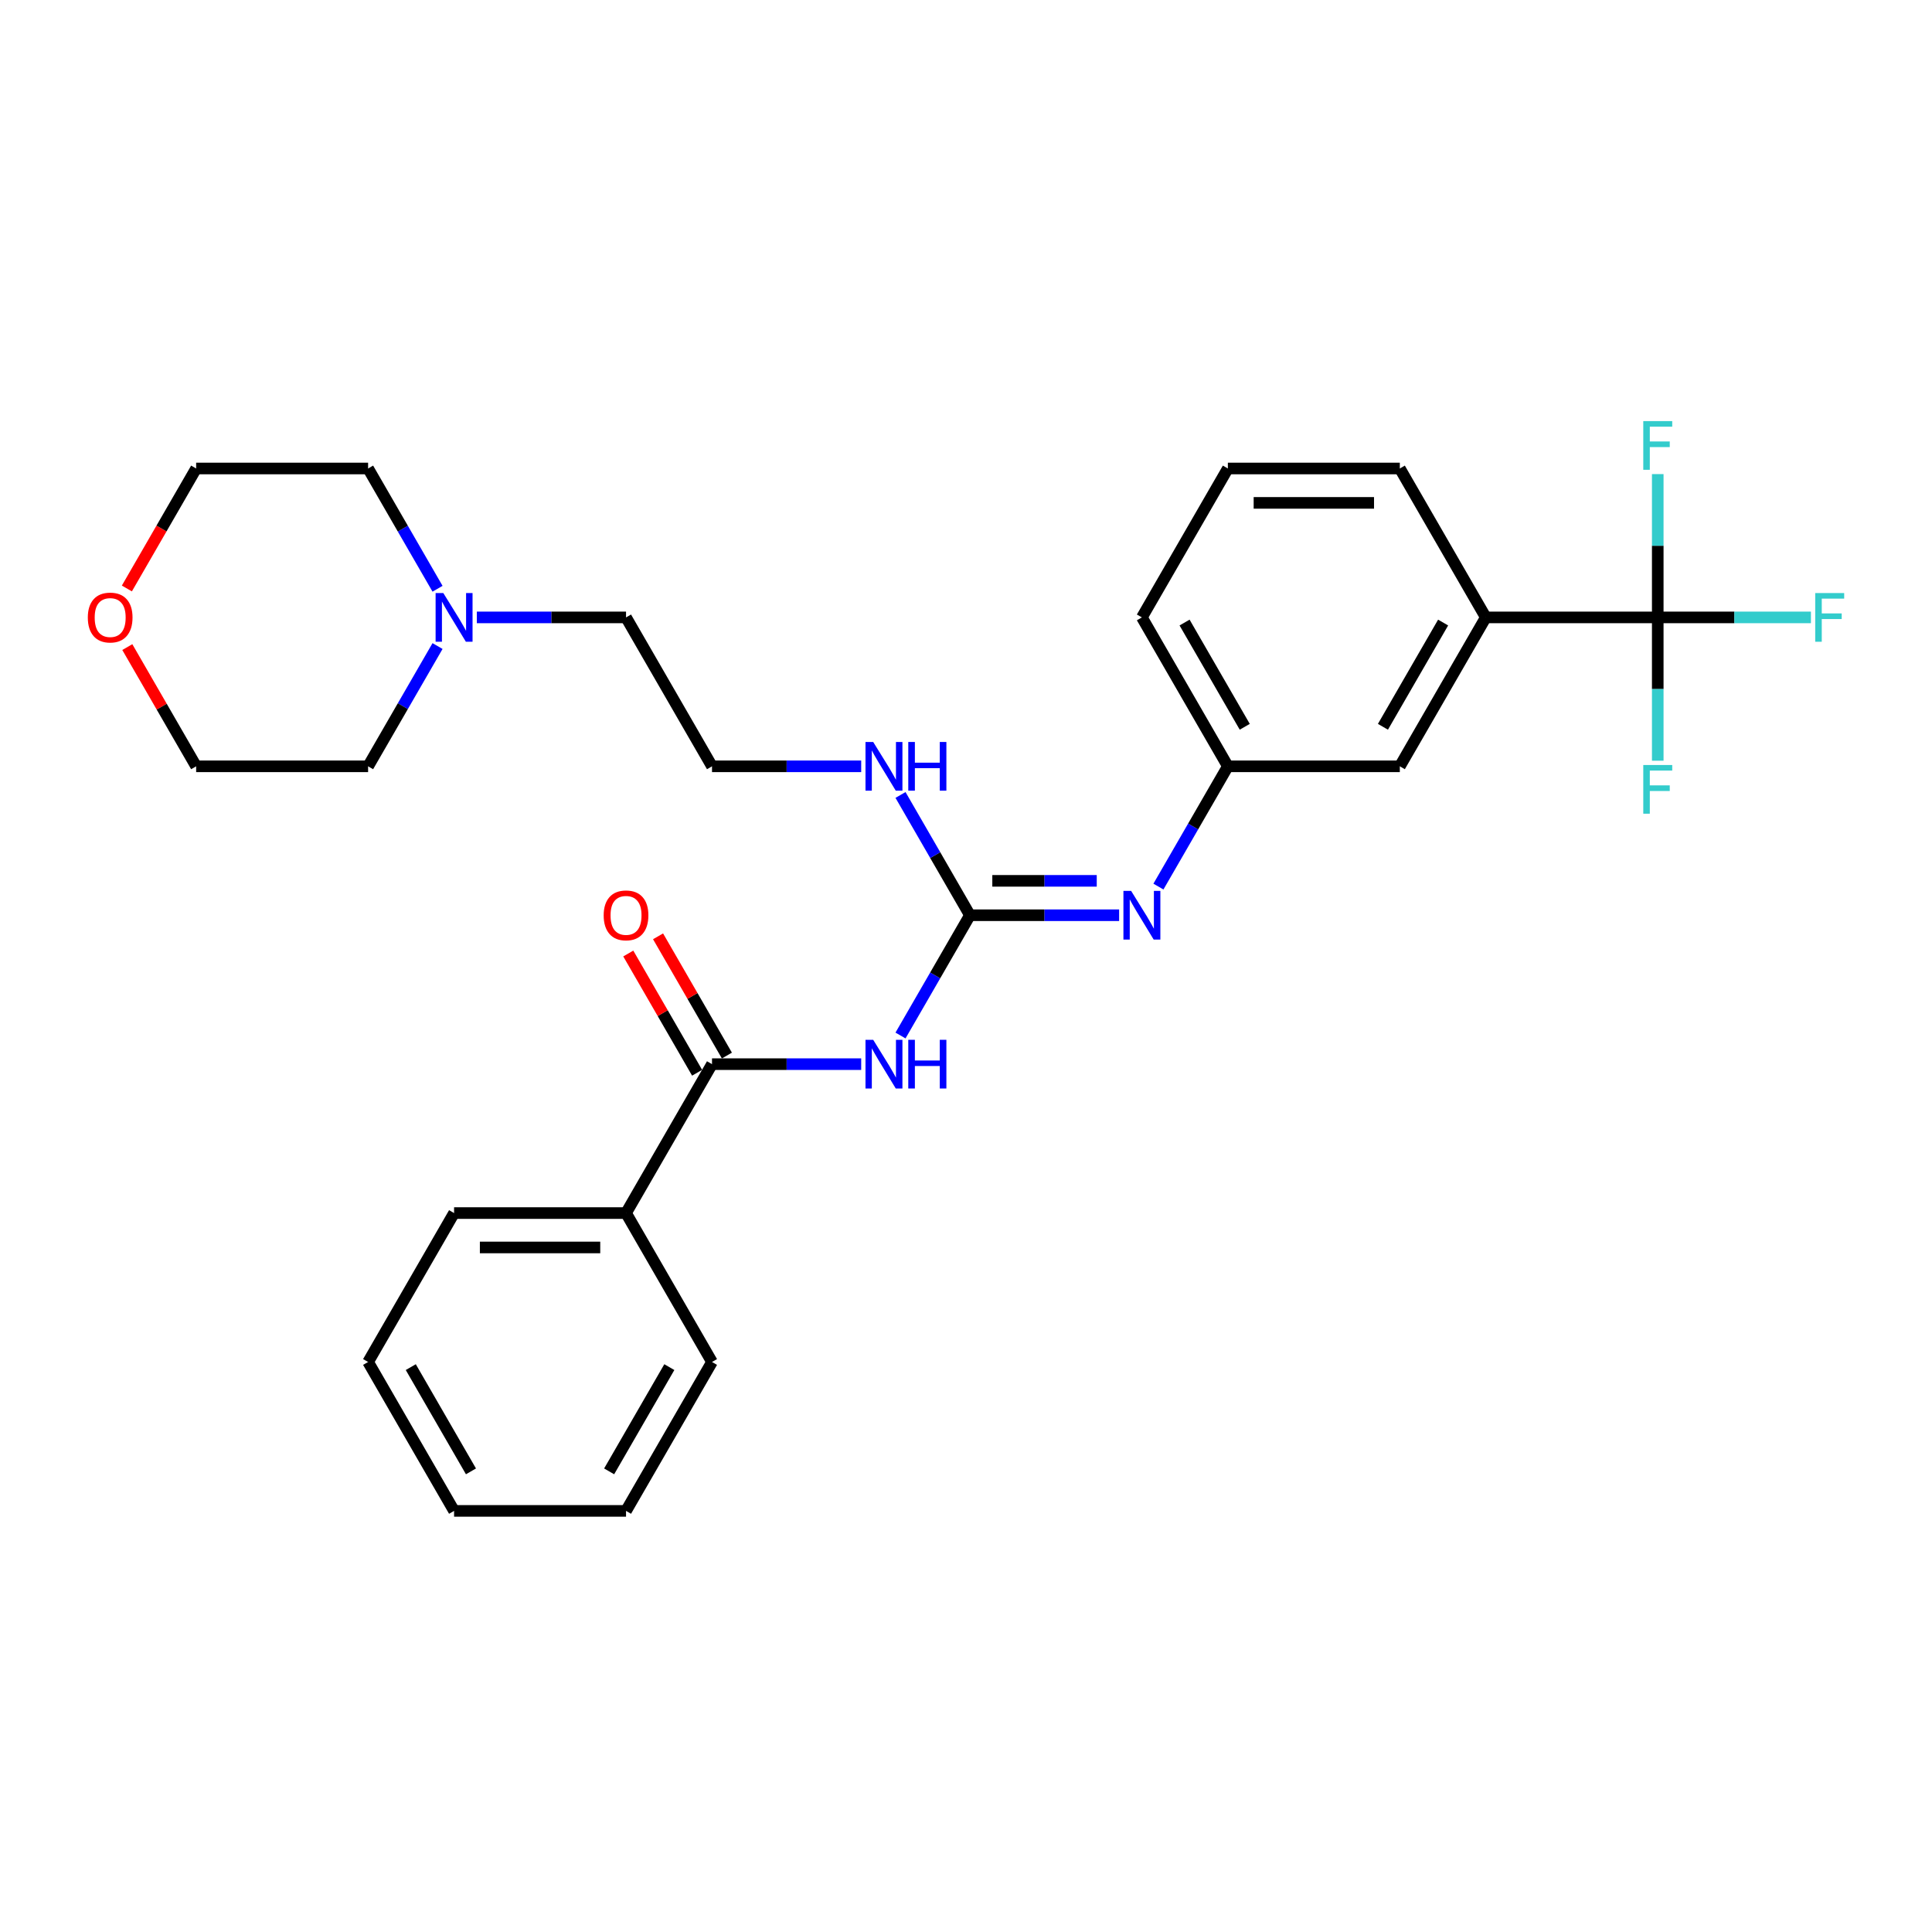 <?xml version='1.0' encoding='iso-8859-1'?>
<svg version='1.1' baseProfile='full'
              xmlns='http://www.w3.org/2000/svg'
                      xmlns:rdkit='http://www.rdkit.org/xml'
                      xmlns:xlink='http://www.w3.org/1999/xlink'
                  xml:space='preserve'
width='1000px' height='1000px' viewBox='0 0 1000 1000'>
<!-- END OF HEADER -->
<rect style='opacity:1.0;fill:#FFFFFF;stroke:none' width='1000' height='1000' x='0' y='0'> </rect>
<path class='bond-0' d='M 466.098,535.975 L 484.068,504.85' style='fill:none;fill-rule:evenodd;stroke:#0000FF;stroke-width:6px;stroke-linecap:butt;stroke-linejoin:miter;stroke-opacity:1' />
<path class='bond-0' d='M 484.068,504.85 L 502.038,473.724' style='fill:none;fill-rule:evenodd;stroke:#000000;stroke-width:6px;stroke-linecap:butt;stroke-linejoin:miter;stroke-opacity:1' />
<path class='bond-2' d='M 445.753,550.803 L 407.144,550.803' style='fill:none;fill-rule:evenodd;stroke:#0000FF;stroke-width:6px;stroke-linecap:butt;stroke-linejoin:miter;stroke-opacity:1' />
<path class='bond-2' d='M 407.144,550.803 L 368.534,550.803' style='fill:none;fill-rule:evenodd;stroke:#000000;stroke-width:6px;stroke-linecap:butt;stroke-linejoin:miter;stroke-opacity:1' />
<path class='bond-3' d='M 502.038,473.724 L 540.648,473.724' style='fill:none;fill-rule:evenodd;stroke:#000000;stroke-width:6px;stroke-linecap:butt;stroke-linejoin:miter;stroke-opacity:1' />
<path class='bond-3' d='M 540.648,473.724 L 579.257,473.724' style='fill:none;fill-rule:evenodd;stroke:#0000FF;stroke-width:6px;stroke-linecap:butt;stroke-linejoin:miter;stroke-opacity:1' />
<path class='bond-3' d='M 513.621,455.924 L 540.648,455.924' style='fill:none;fill-rule:evenodd;stroke:#000000;stroke-width:6px;stroke-linecap:butt;stroke-linejoin:miter;stroke-opacity:1' />
<path class='bond-3' d='M 540.648,455.924 L 567.674,455.924' style='fill:none;fill-rule:evenodd;stroke:#0000FF;stroke-width:6px;stroke-linecap:butt;stroke-linejoin:miter;stroke-opacity:1' />
<path class='bond-10' d='M 502.038,473.724 L 484.068,442.599' style='fill:none;fill-rule:evenodd;stroke:#000000;stroke-width:6px;stroke-linecap:butt;stroke-linejoin:miter;stroke-opacity:1' />
<path class='bond-10' d='M 484.068,442.599 L 466.098,411.473' style='fill:none;fill-rule:evenodd;stroke:#0000FF;stroke-width:6px;stroke-linecap:butt;stroke-linejoin:miter;stroke-opacity:1' />
<path class='bond-1' d='M 858.049,319.567 L 769.046,319.567' style='fill:none;fill-rule:evenodd;stroke:#000000;stroke-width:6px;stroke-linecap:butt;stroke-linejoin:miter;stroke-opacity:1' />
<path class='bond-11' d='M 858.049,319.567 L 897.691,319.567' style='fill:none;fill-rule:evenodd;stroke:#000000;stroke-width:6px;stroke-linecap:butt;stroke-linejoin:miter;stroke-opacity:1' />
<path class='bond-11' d='M 897.691,319.567 L 937.332,319.567' style='fill:none;fill-rule:evenodd;stroke:#33CCCC;stroke-width:6px;stroke-linecap:butt;stroke-linejoin:miter;stroke-opacity:1' />
<path class='bond-12' d='M 858.049,319.567 L 858.049,356.654' style='fill:none;fill-rule:evenodd;stroke:#000000;stroke-width:6px;stroke-linecap:butt;stroke-linejoin:miter;stroke-opacity:1' />
<path class='bond-12' d='M 858.049,356.654 L 858.049,393.742' style='fill:none;fill-rule:evenodd;stroke:#33CCCC;stroke-width:6px;stroke-linecap:butt;stroke-linejoin:miter;stroke-opacity:1' />
<path class='bond-13' d='M 858.049,319.567 L 858.049,282.48' style='fill:none;fill-rule:evenodd;stroke:#000000;stroke-width:6px;stroke-linecap:butt;stroke-linejoin:miter;stroke-opacity:1' />
<path class='bond-13' d='M 858.049,282.48 L 858.049,245.392' style='fill:none;fill-rule:evenodd;stroke:#33CCCC;stroke-width:6px;stroke-linecap:butt;stroke-linejoin:miter;stroke-opacity:1' />
<path class='bond-8' d='M 376.242,546.353 L 358.426,515.494' style='fill:none;fill-rule:evenodd;stroke:#000000;stroke-width:6px;stroke-linecap:butt;stroke-linejoin:miter;stroke-opacity:1' />
<path class='bond-8' d='M 358.426,515.494 L 340.61,484.636' style='fill:none;fill-rule:evenodd;stroke:#FF0000;stroke-width:6px;stroke-linecap:butt;stroke-linejoin:miter;stroke-opacity:1' />
<path class='bond-8' d='M 360.826,555.253 L 343.01,524.394' style='fill:none;fill-rule:evenodd;stroke:#000000;stroke-width:6px;stroke-linecap:butt;stroke-linejoin:miter;stroke-opacity:1' />
<path class='bond-8' d='M 343.01,524.394 L 325.194,493.536' style='fill:none;fill-rule:evenodd;stroke:#FF0000;stroke-width:6px;stroke-linecap:butt;stroke-linejoin:miter;stroke-opacity:1' />
<path class='bond-9' d='M 368.534,550.803 L 324.033,627.881' style='fill:none;fill-rule:evenodd;stroke:#000000;stroke-width:6px;stroke-linecap:butt;stroke-linejoin:miter;stroke-opacity:1' />
<path class='bond-6' d='M 599.602,458.896 L 617.572,427.771' style='fill:none;fill-rule:evenodd;stroke:#0000FF;stroke-width:6px;stroke-linecap:butt;stroke-linejoin:miter;stroke-opacity:1' />
<path class='bond-6' d='M 617.572,427.771 L 635.542,396.646' style='fill:none;fill-rule:evenodd;stroke:#000000;stroke-width:6px;stroke-linecap:butt;stroke-linejoin:miter;stroke-opacity:1' />
<path class='bond-4' d='M 769.046,319.567 L 724.545,396.646' style='fill:none;fill-rule:evenodd;stroke:#000000;stroke-width:6px;stroke-linecap:butt;stroke-linejoin:miter;stroke-opacity:1' />
<path class='bond-4' d='M 746.955,322.229 L 715.804,376.184' style='fill:none;fill-rule:evenodd;stroke:#000000;stroke-width:6px;stroke-linecap:butt;stroke-linejoin:miter;stroke-opacity:1' />
<path class='bond-30' d='M 769.046,319.567 L 724.545,242.488' style='fill:none;fill-rule:evenodd;stroke:#000000;stroke-width:6px;stroke-linecap:butt;stroke-linejoin:miter;stroke-opacity:1' />
<path class='bond-5' d='M 246.814,319.567 L 285.424,319.567' style='fill:none;fill-rule:evenodd;stroke:#0000FF;stroke-width:6px;stroke-linecap:butt;stroke-linejoin:miter;stroke-opacity:1' />
<path class='bond-5' d='M 285.424,319.567 L 324.033,319.567' style='fill:none;fill-rule:evenodd;stroke:#000000;stroke-width:6px;stroke-linecap:butt;stroke-linejoin:miter;stroke-opacity:1' />
<path class='bond-17' d='M 226.469,334.395 L 208.499,365.52' style='fill:none;fill-rule:evenodd;stroke:#0000FF;stroke-width:6px;stroke-linecap:butt;stroke-linejoin:miter;stroke-opacity:1' />
<path class='bond-17' d='M 208.499,365.52 L 190.529,396.646' style='fill:none;fill-rule:evenodd;stroke:#000000;stroke-width:6px;stroke-linecap:butt;stroke-linejoin:miter;stroke-opacity:1' />
<path class='bond-18' d='M 226.469,304.739 L 208.499,273.614' style='fill:none;fill-rule:evenodd;stroke:#0000FF;stroke-width:6px;stroke-linecap:butt;stroke-linejoin:miter;stroke-opacity:1' />
<path class='bond-18' d='M 208.499,273.614 L 190.529,242.488' style='fill:none;fill-rule:evenodd;stroke:#000000;stroke-width:6px;stroke-linecap:butt;stroke-linejoin:miter;stroke-opacity:1' />
<path class='bond-7' d='M 635.542,396.646 L 724.545,396.646' style='fill:none;fill-rule:evenodd;stroke:#000000;stroke-width:6px;stroke-linecap:butt;stroke-linejoin:miter;stroke-opacity:1' />
<path class='bond-21' d='M 635.542,396.646 L 591.041,319.567' style='fill:none;fill-rule:evenodd;stroke:#000000;stroke-width:6px;stroke-linecap:butt;stroke-linejoin:miter;stroke-opacity:1' />
<path class='bond-21' d='M 644.283,376.184 L 613.132,322.229' style='fill:none;fill-rule:evenodd;stroke:#000000;stroke-width:6px;stroke-linecap:butt;stroke-linejoin:miter;stroke-opacity:1' />
<path class='bond-24' d='M 324.033,627.881 L 235.03,627.881' style='fill:none;fill-rule:evenodd;stroke:#000000;stroke-width:6px;stroke-linecap:butt;stroke-linejoin:miter;stroke-opacity:1' />
<path class='bond-24' d='M 310.682,645.682 L 248.381,645.682' style='fill:none;fill-rule:evenodd;stroke:#000000;stroke-width:6px;stroke-linecap:butt;stroke-linejoin:miter;stroke-opacity:1' />
<path class='bond-25' d='M 324.033,627.881 L 368.534,704.96' style='fill:none;fill-rule:evenodd;stroke:#000000;stroke-width:6px;stroke-linecap:butt;stroke-linejoin:miter;stroke-opacity:1' />
<path class='bond-15' d='M 445.753,396.646 L 407.144,396.646' style='fill:none;fill-rule:evenodd;stroke:#0000FF;stroke-width:6px;stroke-linecap:butt;stroke-linejoin:miter;stroke-opacity:1' />
<path class='bond-15' d='M 407.144,396.646 L 368.534,396.646' style='fill:none;fill-rule:evenodd;stroke:#000000;stroke-width:6px;stroke-linecap:butt;stroke-linejoin:miter;stroke-opacity:1' />
<path class='bond-14' d='M 65.668,304.597 L 83.597,273.543' style='fill:none;fill-rule:evenodd;stroke:#FF0000;stroke-width:6px;stroke-linecap:butt;stroke-linejoin:miter;stroke-opacity:1' />
<path class='bond-14' d='M 83.597,273.543 L 101.526,242.488' style='fill:none;fill-rule:evenodd;stroke:#000000;stroke-width:6px;stroke-linecap:butt;stroke-linejoin:miter;stroke-opacity:1' />
<path class='bond-31' d='M 65.894,334.929 L 83.71,365.787' style='fill:none;fill-rule:evenodd;stroke:#FF0000;stroke-width:6px;stroke-linecap:butt;stroke-linejoin:miter;stroke-opacity:1' />
<path class='bond-31' d='M 83.71,365.787 L 101.526,396.646' style='fill:none;fill-rule:evenodd;stroke:#000000;stroke-width:6px;stroke-linecap:butt;stroke-linejoin:miter;stroke-opacity:1' />
<path class='bond-16' d='M 368.534,396.646 L 324.033,319.567' style='fill:none;fill-rule:evenodd;stroke:#000000;stroke-width:6px;stroke-linecap:butt;stroke-linejoin:miter;stroke-opacity:1' />
<path class='bond-23' d='M 190.529,396.646 L 101.526,396.646' style='fill:none;fill-rule:evenodd;stroke:#000000;stroke-width:6px;stroke-linecap:butt;stroke-linejoin:miter;stroke-opacity:1' />
<path class='bond-22' d='M 190.529,242.488 L 101.526,242.488' style='fill:none;fill-rule:evenodd;stroke:#000000;stroke-width:6px;stroke-linecap:butt;stroke-linejoin:miter;stroke-opacity:1' />
<path class='bond-19' d='M 724.545,242.488 L 635.542,242.488' style='fill:none;fill-rule:evenodd;stroke:#000000;stroke-width:6px;stroke-linecap:butt;stroke-linejoin:miter;stroke-opacity:1' />
<path class='bond-19' d='M 711.194,260.289 L 648.893,260.289' style='fill:none;fill-rule:evenodd;stroke:#000000;stroke-width:6px;stroke-linecap:butt;stroke-linejoin:miter;stroke-opacity:1' />
<path class='bond-20' d='M 635.542,242.488 L 591.041,319.567' style='fill:none;fill-rule:evenodd;stroke:#000000;stroke-width:6px;stroke-linecap:butt;stroke-linejoin:miter;stroke-opacity:1' />
<path class='bond-26' d='M 235.03,627.881 L 190.529,704.96' style='fill:none;fill-rule:evenodd;stroke:#000000;stroke-width:6px;stroke-linecap:butt;stroke-linejoin:miter;stroke-opacity:1' />
<path class='bond-27' d='M 368.534,704.96 L 324.033,782.038' style='fill:none;fill-rule:evenodd;stroke:#000000;stroke-width:6px;stroke-linecap:butt;stroke-linejoin:miter;stroke-opacity:1' />
<path class='bond-27' d='M 346.443,707.621 L 315.292,761.576' style='fill:none;fill-rule:evenodd;stroke:#000000;stroke-width:6px;stroke-linecap:butt;stroke-linejoin:miter;stroke-opacity:1' />
<path class='bond-29' d='M 190.529,704.96 L 235.03,782.038' style='fill:none;fill-rule:evenodd;stroke:#000000;stroke-width:6px;stroke-linecap:butt;stroke-linejoin:miter;stroke-opacity:1' />
<path class='bond-29' d='M 212.62,707.621 L 243.771,761.576' style='fill:none;fill-rule:evenodd;stroke:#000000;stroke-width:6px;stroke-linecap:butt;stroke-linejoin:miter;stroke-opacity:1' />
<path class='bond-28' d='M 324.033,782.038 L 235.03,782.038' style='fill:none;fill-rule:evenodd;stroke:#000000;stroke-width:6px;stroke-linecap:butt;stroke-linejoin:miter;stroke-opacity:1' />
<path  class='atom-0' d='M 451.965 538.2
L 460.225 551.55
Q 461.044 552.868, 462.361 555.253
Q 463.678 557.638, 463.749 557.781
L 463.749 538.2
L 467.096 538.2
L 467.096 563.405
L 463.642 563.405
L 454.778 548.809
Q 453.745 547.1, 452.642 545.142
Q 451.574 543.184, 451.253 542.579
L 451.253 563.405
L 447.978 563.405
L 447.978 538.2
L 451.965 538.2
' fill='#0000FF'/>
<path  class='atom-0' d='M 470.122 538.2
L 473.54 538.2
L 473.54 548.916
L 486.427 548.916
L 486.427 538.2
L 489.845 538.2
L 489.845 563.405
L 486.427 563.405
L 486.427 551.764
L 473.54 551.764
L 473.54 563.405
L 470.122 563.405
L 470.122 538.2
' fill='#0000FF'/>
<path  class='atom-4' d='M 585.469 461.121
L 593.729 474.472
Q 594.548 475.789, 595.865 478.174
Q 597.182 480.56, 597.253 480.702
L 597.253 461.121
L 600.6 461.121
L 600.6 486.327
L 597.146 486.327
L 588.282 471.73
Q 587.249 470.022, 586.146 468.064
Q 585.078 466.106, 584.757 465.5
L 584.757 486.327
L 581.482 486.327
L 581.482 461.121
L 585.469 461.121
' fill='#0000FF'/>
<path  class='atom-6' d='M 229.459 306.964
L 237.718 320.315
Q 238.537 321.632, 239.854 324.017
Q 241.171 326.402, 241.243 326.545
L 241.243 306.964
L 244.589 306.964
L 244.589 332.17
L 241.136 332.17
L 232.271 317.573
Q 231.239 315.865, 230.135 313.906
Q 229.067 311.948, 228.747 311.343
L 228.747 332.17
L 225.471 332.17
L 225.471 306.964
L 229.459 306.964
' fill='#0000FF'/>
<path  class='atom-9' d='M 312.463 473.795
Q 312.463 467.743, 315.453 464.361
Q 318.443 460.979, 324.033 460.979
Q 329.622 460.979, 332.613 464.361
Q 335.603 467.743, 335.603 473.795
Q 335.603 479.919, 332.577 483.408
Q 329.551 486.861, 324.033 486.861
Q 318.479 486.861, 315.453 483.408
Q 312.463 479.954, 312.463 473.795
M 324.033 484.013
Q 327.878 484.013, 329.943 481.45
Q 332.043 478.851, 332.043 473.795
Q 332.043 468.847, 329.943 466.355
Q 327.878 463.827, 324.033 463.827
Q 320.188 463.827, 318.087 466.319
Q 316.023 468.811, 316.023 473.795
Q 316.023 478.886, 318.087 481.45
Q 320.188 484.013, 324.033 484.013
' fill='#FF0000'/>
<path  class='atom-11' d='M 451.965 384.043
L 460.225 397.393
Q 461.044 398.71, 462.361 401.096
Q 463.678 403.481, 463.749 403.623
L 463.749 384.043
L 467.096 384.043
L 467.096 409.248
L 463.642 409.248
L 454.778 394.652
Q 453.745 392.943, 452.642 390.985
Q 451.574 389.027, 451.253 388.422
L 451.253 409.248
L 447.978 409.248
L 447.978 384.043
L 451.965 384.043
' fill='#0000FF'/>
<path  class='atom-11' d='M 470.122 384.043
L 473.54 384.043
L 473.54 394.759
L 486.427 394.759
L 486.427 384.043
L 489.845 384.043
L 489.845 409.248
L 486.427 409.248
L 486.427 397.607
L 473.54 397.607
L 473.54 409.248
L 470.122 409.248
L 470.122 384.043
' fill='#0000FF'/>
<path  class='atom-12' d='M 939.557 306.964
L 954.545 306.964
L 954.545 309.848
L 942.94 309.848
L 942.94 317.502
L 953.264 317.502
L 953.264 320.421
L 942.94 320.421
L 942.94 332.17
L 939.557 332.17
L 939.557 306.964
' fill='#33CCCC'/>
<path  class='atom-13' d='M 850.555 395.967
L 865.543 395.967
L 865.543 398.851
L 853.937 398.851
L 853.937 406.505
L 864.261 406.505
L 864.261 409.424
L 853.937 409.424
L 853.937 421.172
L 850.555 421.172
L 850.555 395.967
' fill='#33CCCC'/>
<path  class='atom-14' d='M 850.555 217.962
L 865.543 217.962
L 865.543 220.845
L 853.937 220.845
L 853.937 228.5
L 864.261 228.5
L 864.261 231.419
L 853.937 231.419
L 853.937 243.167
L 850.555 243.167
L 850.555 217.962
' fill='#33CCCC'/>
<path  class='atom-15' d='M 45.455 319.638
Q 45.455 313.586, 48.445 310.204
Q 51.435 306.822, 57.025 306.822
Q 62.614 306.822, 65.605 310.204
Q 68.595 313.586, 68.595 319.638
Q 68.595 325.762, 65.569 329.251
Q 62.543 332.704, 57.025 332.704
Q 51.471 332.704, 48.445 329.251
Q 45.455 325.797, 45.455 319.638
M 57.025 329.856
Q 60.87 329.856, 62.935 327.292
Q 65.035 324.694, 65.035 319.638
Q 65.035 314.69, 62.935 312.198
Q 60.87 309.67, 57.025 309.67
Q 53.18 309.67, 51.08 312.162
Q 49.015 314.654, 49.015 319.638
Q 49.015 324.729, 51.08 327.292
Q 53.18 329.856, 57.025 329.856
' fill='#FF0000'/>
</svg>

